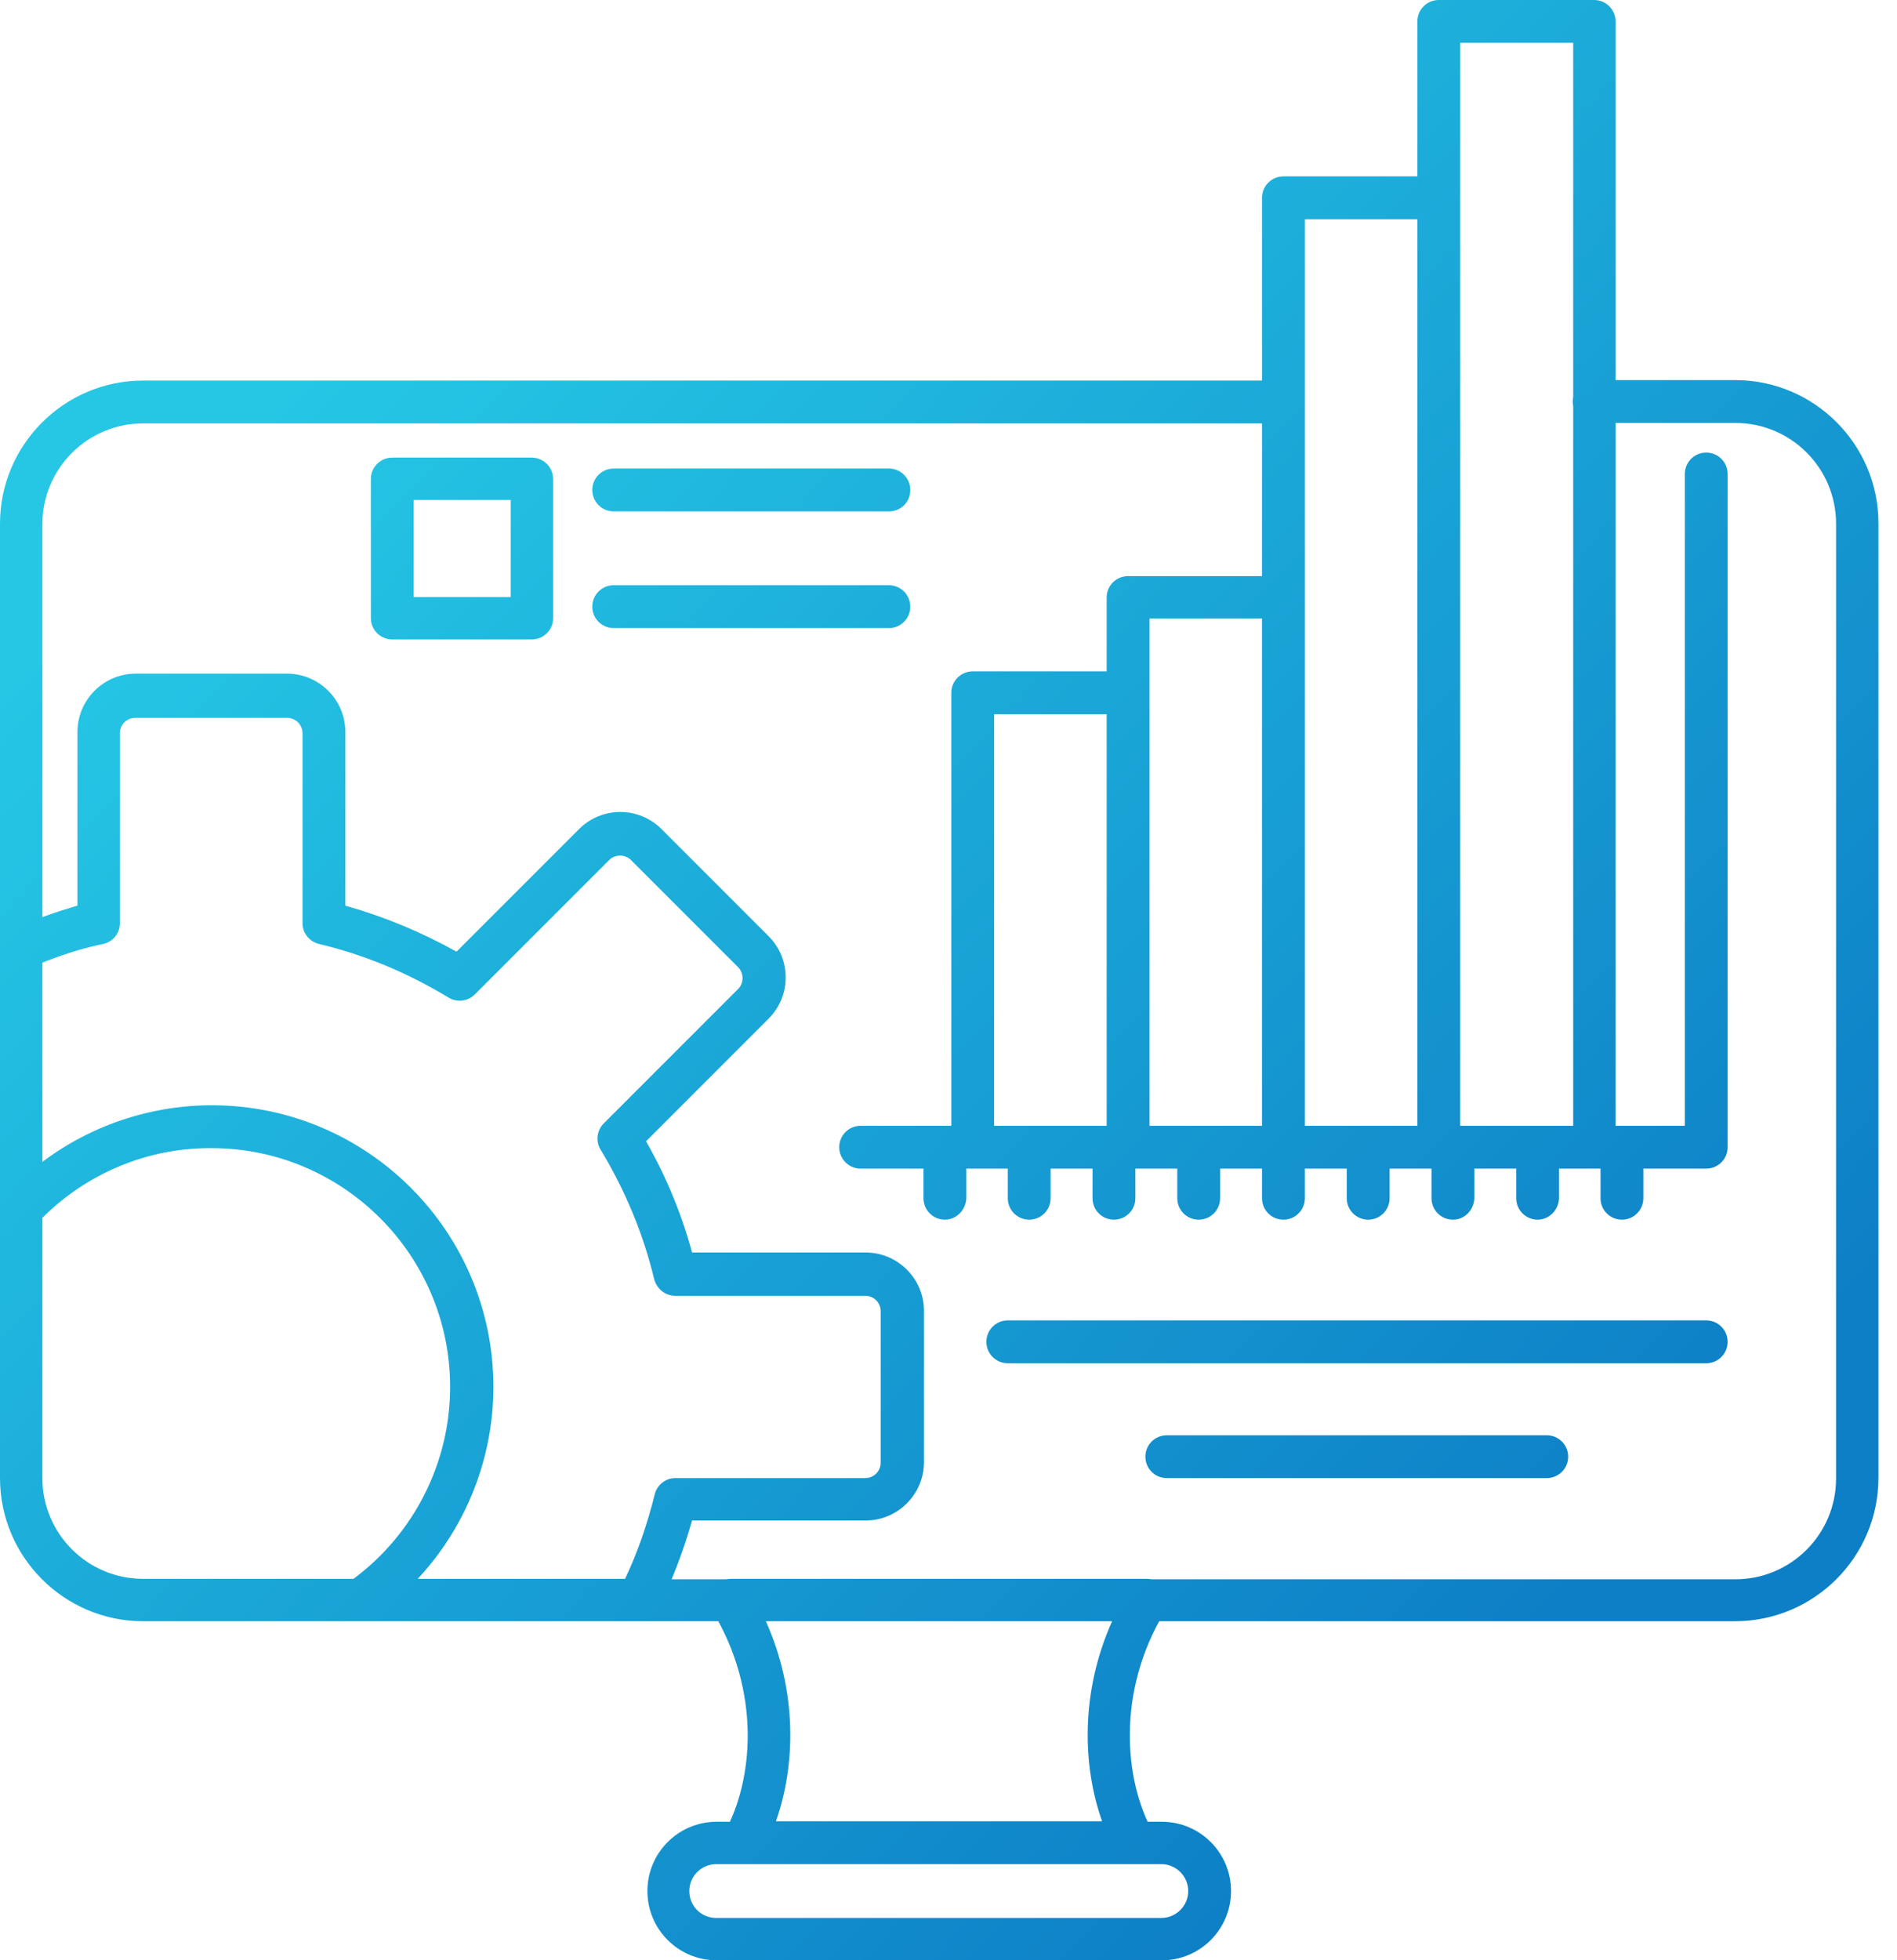 <svg width="91" height="94" viewBox="0 0 91 94" fill="none" xmlns="http://www.w3.org/2000/svg">
<path d="M83.225 77.74H6.863C3.082 77.74 0 74.658 0 70.877V25.112C0 21.331 3.082 18.249 6.863 18.249H61.567C62.135 18.249 62.594 18.708 62.594 19.276C62.594 19.845 62.135 20.304 61.567 20.304H6.863C4.196 20.304 2.033 22.467 2.033 25.134V70.899C2.033 73.565 4.196 75.729 6.863 75.729H83.247C85.913 75.729 88.077 73.565 88.077 70.899V25.112C88.077 22.445 85.913 20.282 83.247 20.282H76.472C75.904 20.282 75.445 19.823 75.445 19.255C75.445 18.686 75.904 18.227 76.472 18.227H83.247C87.028 18.227 90.11 21.309 90.11 25.09V70.855C90.11 74.658 87.028 77.74 83.225 77.74ZM30.619 77.74H6.863C3.082 77.74 0 74.658 0 70.877V45.481C0 45.066 0.24 44.716 0.612 44.541C1.617 44.104 2.666 43.733 3.715 43.427V35.1C3.715 33.57 4.961 32.302 6.513 32.302H13.769C15.299 32.302 16.566 33.548 16.566 35.1V43.427C18.424 43.951 20.216 44.694 21.899 45.634L27.778 39.755C28.871 38.662 30.641 38.662 31.734 39.755L36.87 44.891C37.963 45.984 37.963 47.754 36.87 48.847L30.991 54.726C31.953 56.409 32.696 58.201 33.198 60.059H41.525C43.055 60.059 44.323 61.304 44.323 62.856V70.112C44.323 71.642 43.077 72.91 41.525 72.91H33.198C32.783 74.374 32.237 75.816 31.559 77.171C31.363 77.521 31.013 77.74 30.619 77.74ZM2.033 46.159V70.877C2.033 73.543 4.196 75.707 6.863 75.707H29.986C30.598 74.418 31.056 73.062 31.406 71.664C31.515 71.205 31.931 70.877 32.39 70.877H41.503C41.919 70.877 42.246 70.549 42.246 70.134V62.878C42.246 62.463 41.919 62.135 41.503 62.135H32.39C31.909 62.135 31.515 61.807 31.384 61.348C30.86 59.163 29.986 57.064 28.805 55.119C28.565 54.726 28.631 54.201 28.958 53.873L35.406 47.426C35.69 47.142 35.69 46.661 35.406 46.377L30.27 41.241C29.986 40.957 29.505 40.957 29.221 41.241L22.773 47.688C22.445 48.016 21.921 48.082 21.527 47.841C19.582 46.661 17.506 45.787 15.299 45.263C14.84 45.153 14.512 44.738 14.512 44.279V35.165C14.512 34.75 14.184 34.422 13.769 34.422H6.491C6.076 34.422 5.748 34.75 5.748 35.165V44.279C5.748 44.76 5.42 45.153 4.961 45.263C3.978 45.459 2.972 45.787 2.033 46.159ZM17.288 77.74H6.863C3.082 77.74 0 74.658 0 70.877V57.982C0 57.72 0.109 57.48 0.284 57.283C2.841 54.551 6.425 52.999 10.163 52.999C17.615 52.999 23.669 59.053 23.669 66.506C23.669 70.899 21.506 75.051 17.9 77.565C17.703 77.674 17.484 77.74 17.288 77.74ZM2.033 58.398V70.877C2.033 73.543 4.196 75.707 6.863 75.707H16.96C19.866 73.543 21.593 70.134 21.593 66.506C21.593 60.19 16.457 55.054 10.141 55.054C7.103 55.032 4.174 56.256 2.033 58.398ZM54.442 89.388H35.646C35.275 89.388 34.947 89.192 34.772 88.886C34.597 88.58 34.575 88.186 34.75 87.88C36.149 85.367 36.52 81.127 34.182 77.259C33.985 76.953 33.985 76.559 34.16 76.232C34.335 75.904 34.684 75.707 35.056 75.707H55.01C55.382 75.707 55.709 75.904 55.906 76.232C56.081 76.559 56.081 76.953 55.884 77.259C53.546 81.105 53.917 85.367 55.316 87.88C55.491 88.208 55.491 88.58 55.316 88.886C55.141 89.192 54.813 89.388 54.442 89.388ZM37.22 87.334H52.868C51.928 84.69 51.819 81.149 53.349 77.74H36.739C38.269 81.149 38.16 84.69 37.22 87.334ZM55.731 94H34.379C32.543 94 31.056 92.514 31.056 90.678C31.056 88.842 32.543 87.356 34.379 87.356H55.731C57.567 87.356 59.053 88.842 59.053 90.678C59.053 92.514 57.567 94 55.731 94ZM34.357 89.388C33.657 89.388 33.067 89.957 33.067 90.678C33.067 91.399 33.635 91.968 34.357 91.968H55.709C56.409 91.968 56.999 91.399 56.999 90.678C56.999 89.979 56.431 89.388 55.709 89.388H34.357ZM81.848 56.037H41.285C40.717 56.037 40.258 55.578 40.258 55.01C40.258 54.442 40.717 53.983 41.285 53.983H80.821V22.73C80.821 22.161 81.28 21.702 81.848 21.702C82.417 21.702 82.876 22.161 82.876 22.73V55.01C82.876 55.578 82.417 56.037 81.848 56.037ZM76.472 56.037H69.019C68.451 56.037 67.992 55.578 67.992 55.01V1.027C67.992 0.459 68.451 0 69.019 0H76.472C77.04 0 77.499 0.459 77.499 1.027V55.01C77.499 55.578 77.04 56.037 76.472 56.037ZM70.046 54.005H75.467V2.054H70.046V54.005ZM69.019 56.037H61.567C60.998 56.037 60.539 55.578 60.539 55.01V9.485C60.539 8.917 60.998 8.458 61.567 8.458H69.019C69.588 8.458 70.046 8.917 70.046 9.485V55.032C70.046 55.578 69.588 56.037 69.019 56.037ZM62.594 54.005H67.992V10.512H62.594V54.005ZM61.567 56.037H54.114C53.546 56.037 53.087 55.578 53.087 55.01V28.652C53.087 28.084 53.546 27.625 54.114 27.625H61.567C62.135 27.625 62.594 28.084 62.594 28.652V55.032C62.594 55.578 62.135 56.037 61.567 56.037ZM55.141 54.005H60.539V29.658H55.141V54.005ZM54.114 56.037H46.661C46.093 56.037 45.634 55.578 45.634 55.01V33.22C45.634 32.652 46.093 32.193 46.661 32.193H54.114C54.682 32.193 55.141 32.652 55.141 33.22V55.01C55.141 55.578 54.682 56.037 54.114 56.037ZM47.688 54.005H53.109V34.247H47.688V54.005ZM45.328 58.485C44.76 58.485 44.301 58.026 44.301 57.458V55.01C44.301 54.442 44.76 53.983 45.328 53.983C45.896 53.983 46.355 54.442 46.355 55.01V57.458C46.333 58.026 45.874 58.485 45.328 58.485ZM49.371 58.485C48.803 58.485 48.344 58.026 48.344 57.458V55.01C48.344 54.442 48.803 53.983 49.371 53.983C49.94 53.983 50.398 54.442 50.398 55.01V57.458C50.398 58.026 49.94 58.485 49.371 58.485ZM53.436 58.485C52.868 58.485 52.409 58.026 52.409 57.458V55.01C52.409 54.442 52.868 53.983 53.436 53.983C54.005 53.983 54.464 54.442 54.464 55.01V57.458C54.464 58.026 54.005 58.485 53.436 58.485ZM57.502 58.485C56.933 58.485 56.474 58.026 56.474 57.458V55.01C56.474 54.442 56.933 53.983 57.502 53.983C58.07 53.983 58.529 54.442 58.529 55.01V57.458C58.529 58.026 58.07 58.485 57.502 58.485ZM61.567 58.485C60.998 58.485 60.539 58.026 60.539 57.458V55.01C60.539 54.442 60.998 53.983 61.567 53.983C62.135 53.983 62.594 54.442 62.594 55.01V57.458C62.594 58.026 62.135 58.485 61.567 58.485ZM65.632 58.485C65.064 58.485 64.605 58.026 64.605 57.458V55.01C64.605 54.442 65.064 53.983 65.632 53.983C66.2 53.983 66.659 54.442 66.659 55.01V57.458C66.659 58.026 66.2 58.485 65.632 58.485ZM69.697 58.485C69.129 58.485 68.67 58.026 68.67 57.458V55.01C68.67 54.442 69.129 53.983 69.697 53.983C70.265 53.983 70.724 54.442 70.724 55.01V57.458C70.702 58.026 70.265 58.485 69.697 58.485ZM73.762 58.485C73.194 58.485 72.735 58.026 72.735 57.458V55.01C72.735 54.442 73.194 53.983 73.762 53.983C74.33 53.983 74.789 54.442 74.789 55.01V57.458C74.767 58.026 74.308 58.485 73.762 58.485ZM77.805 58.485C77.237 58.485 76.778 58.026 76.778 57.458V55.01C76.778 54.442 77.237 53.983 77.805 53.983C78.373 53.983 78.832 54.442 78.832 55.01V57.458C78.832 58.026 78.373 58.485 77.805 58.485ZM81.848 65.37H48.344C47.776 65.37 47.317 64.91 47.317 64.342C47.317 63.774 47.776 63.315 48.344 63.315H81.848C82.417 63.315 82.876 63.774 82.876 64.342C82.876 64.91 82.417 65.37 81.848 65.37ZM74.199 70.877H55.972C55.403 70.877 54.944 70.418 54.944 69.85C54.944 69.282 55.403 68.823 55.972 68.823H74.199C74.767 68.823 75.226 69.282 75.226 69.85C75.226 70.418 74.767 70.877 74.199 70.877ZM25.505 30.663H18.817C18.249 30.663 17.79 30.204 17.79 29.636V22.97C17.79 22.402 18.249 21.943 18.817 21.943H25.505C26.073 21.943 26.532 22.402 26.532 22.97V29.658C26.532 30.204 26.073 30.663 25.505 30.663ZM19.845 28.631H24.5V23.975H19.845V28.631ZM42.64 24.522H29.439C28.871 24.522 28.412 24.063 28.412 23.494C28.412 22.926 28.871 22.467 29.439 22.467H42.64C43.208 22.467 43.667 22.926 43.667 23.494C43.667 24.085 43.208 24.522 42.64 24.522ZM42.64 30.117H29.439C28.871 30.117 28.412 29.658 28.412 29.09C28.412 28.521 28.871 28.062 29.439 28.062H42.64C43.208 28.062 43.667 28.521 43.667 29.09C43.667 29.658 43.208 30.117 42.64 30.117Z" fill="url(#paint0_linear_436_2500)"/>
<defs>
<linearGradient id="paint0_linear_436_2500" x1="15.877" y1="16.573" x2="76.692" y2="74.871" gradientUnits="userSpaceOnUse">
<stop stop-color="#25C7E5"/>
<stop offset="1" stop-color="#0D7FC6"/>
</linearGradient>
</defs>
</svg>
